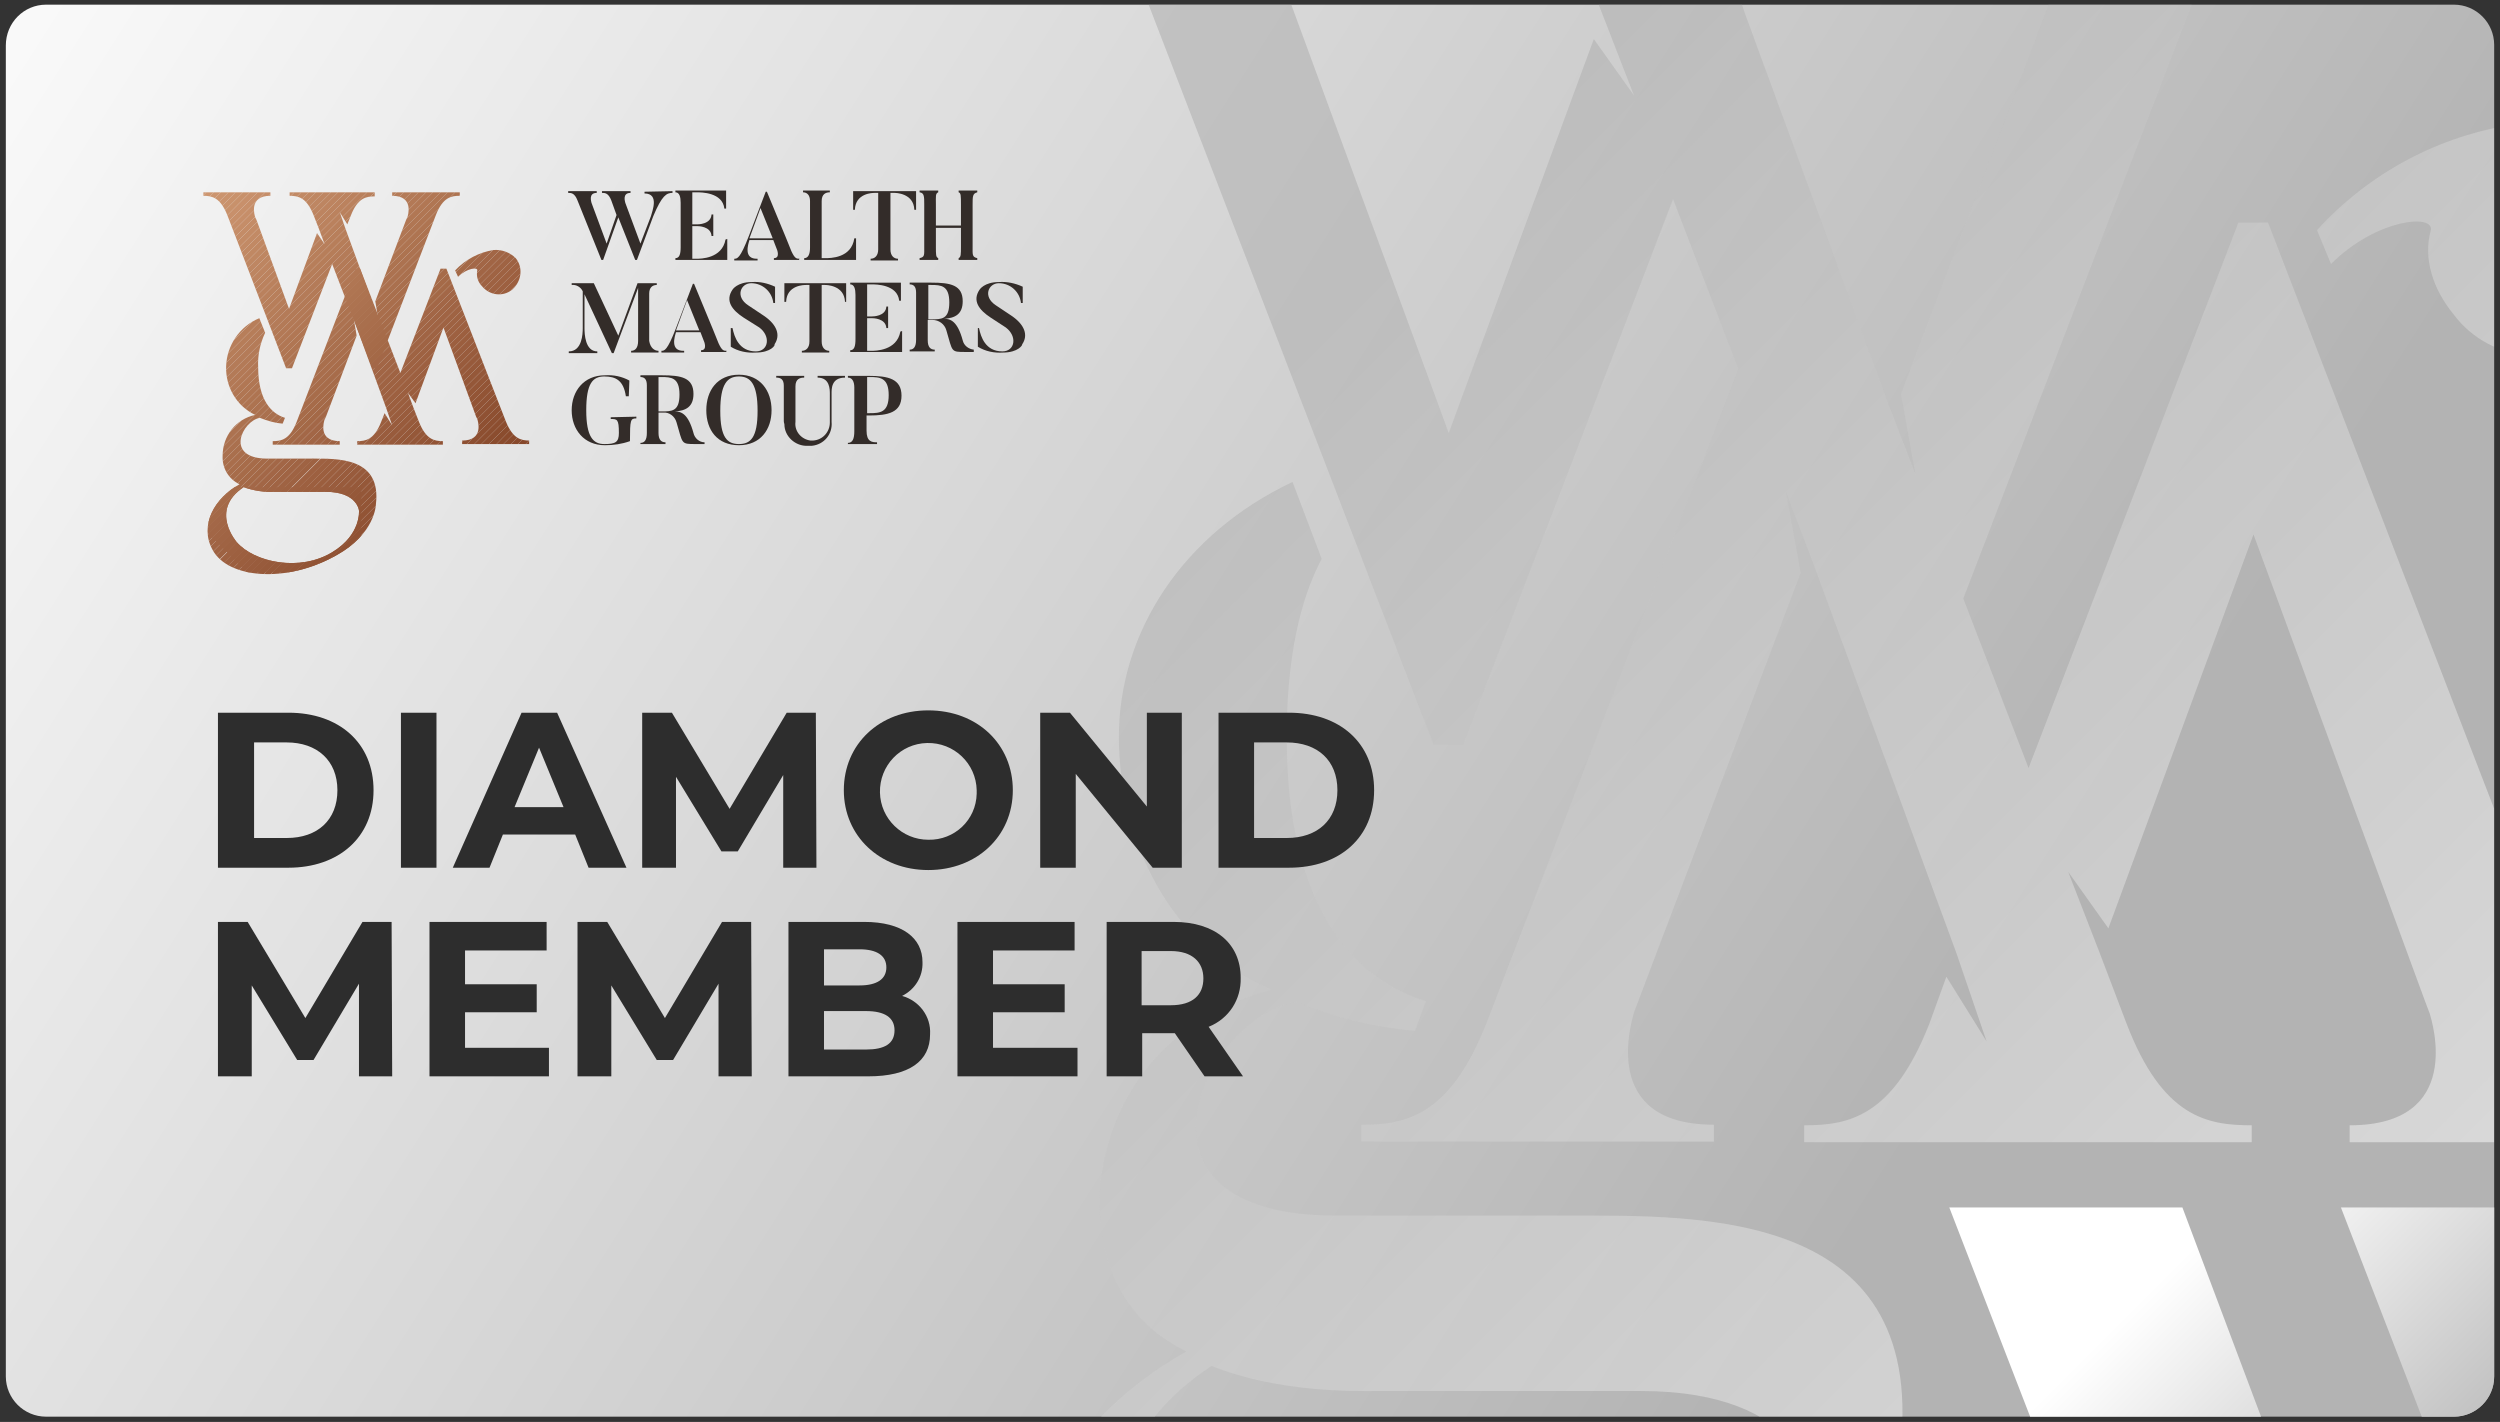<?xml version="1.0" encoding="utf-8"?>
<!-- Generator: Adobe Illustrator 24.0.1, SVG Export Plug-In . SVG Version: 6.00 Build 0)  -->
<svg version="1.1" id="Layer_1" xmlns="http://www.w3.org/2000/svg" xmlns:xlink="http://www.w3.org/1999/xlink" x="0px" y="0px"
	 viewBox="0 0 429 244" style="enable-background:new 0 0 429 244;" xml:space="preserve">
<rect x="0" y="0" width="429" height="244" fill="#333333" stroke="none"/>
<style type="text/css">
	.st0{clip-path:url(#SVGID_2_);}
	.st1{fill:url(#SVGID_3_);}
	.st2{opacity:0.63;}
	.st3{clip-path:url(#SVGID_5_);}
	.st4{fill:url(#SVGID_6_);}
	.st5{fill:url(#SVGID_7_);}
	.st6{fill:url(#SVGID_8_);}
	.st7{fill:#2D2D2D;}
	.st8{fill:url(#SVGID_9_);}
	.st9{fill:url(#SVGID_10_);}
	.st10{fill:#332C29;}
	.st11{clip-path:url(#SVGID_12_);}
	.st12{fill:#CD9670;}
	.st13{fill:#CC956F;}
	.st14{fill:#CB946E;}
	.st15{fill:#CA936D;}
	.st16{fill:#C9926C;}
	.st17{fill:#C8916B;}
	.st18{fill:#C8906B;}
	.st19{fill:#C78F6A;}
	.st20{fill:#C68E69;}
	.st21{fill:#C58D68;}
	.st22{fill:#C48C67;}
	.st23{fill:#C38B66;}
	.st24{fill:#C28A65;}
	.st25{fill:#C18964;}
	.st26{fill:#C08863;}
	.st27{fill:#BF8762;}
	.st28{fill:#BE8662;}
	.st29{fill:#BD8561;}
	.st30{fill:#BD8460;}
	.st31{fill:#BC835F;}
	.st32{fill:#BB825E;}
	.st33{fill:#BA815D;}
	.st34{fill:#B9805C;}
	.st35{fill:#B87F5B;}
	.st36{fill:#B77E5A;}
	.st37{fill:#B67D59;}
	.st38{fill:#B57C59;}
	.st39{fill:#B47B58;}
	.st40{fill:#B37A57;}
	.st41{fill:#B37956;}
	.st42{fill:#B27855;}
	.st43{fill:#B17754;}
	.st44{fill:#B07653;}
	.st45{fill:#AF7552;}
	.st46{fill:#AE7451;}
	.st47{fill:#AD7350;}
	.st48{fill:#AC7250;}
	.st49{fill:#AB714F;}
	.st50{fill:#AA704E;}
	.st51{fill:#A96F4D;}
	.st52{fill:#A96E4C;}
	.st53{fill:#A86D4B;}
	.st54{fill:#A76C4A;}
	.st55{fill:#A66B49;}
	.st56{fill:#A56A48;}
	.st57{fill:#A46947;}
	.st58{fill:#A36747;}
	.st59{fill:#A26646;}
	.st60{fill:#A16545;}
	.st61{fill:#A06444;}
	.st62{fill:#9F6343;}
	.st63{fill:#9E6242;}
	.st64{fill:#9E6141;}
	.st65{fill:#9D6040;}
	.st66{fill:#9C5F3F;}
	.st67{fill:#9B5E3E;}
	.st68{fill:#9A5D3E;}
	.st69{fill:#995C3D;}
	.st70{fill:#985B3C;}
	.st71{clip-path:url(#SVGID_14_);}
	.st72{fill:#975A3B;}
	.st73{fill:#96593A;}
	.st74{fill:#955839;}
	.st75{fill:#945738;}
	.st76{fill:#945637;}
	.st77{fill:#935536;}
	.st78{fill:#925435;}
	.st79{fill:#915335;}
	.st80{fill:#905234;}
	.st81{fill:#8F5133;}
	.st82{fill:#8E5032;}
	.st83{fill:#8D4F31;}
	.st84{fill:#8C4E30;}
	.st85{fill:#8B4D2F;}
	.st86{fill:#8A4C2E;}
	.st87{fill:#8A4B2D;}
	.st88{fill:#894A2C;}
	.st89{fill:#88492C;}
	.st90{fill:#87482B;}
	.st91{fill:#86472A;}
	.st92{clip-path:url(#SVGID_16_);}
	.st93{clip-path:url(#SVGID_18_);}
</style>
<title>wmga</title>
<g>
	<defs>
		<path id="SVGID_1_" d="M7.9,0.8h413.2c3.8,0,6.9,3.1,6.9,6.9v228.5c0,3.8-3.1,6.9-6.9,6.9H7.9c-3.8,0-6.9-3.1-6.9-6.9V7.8
			C1,3.9,4.1,0.8,7.9,0.8z"/>
	</defs>
	<clipPath id="SVGID_2_">
		<use xlink:href="#SVGID_1_"  style="overflow:visible;"/>
	</clipPath>
	<g class="st0">
		
			<linearGradient id="SVGID_3_" gradientUnits="userSpaceOnUse" x1="-18.622" y1="263.896" x2="488.048" y2="-58.464" gradientTransform="matrix(1 0 0 -1 0 246)">
			<stop  offset="0" style="stop-color:#FFFFFF"/>
			<stop  offset="0.68" style="stop-color:#B3B3B3"/>
		</linearGradient>
		<rect x="-5.5" y="-6" class="st1" width="437.2" height="271"/>
		<g class="st2">
			<g>
				<defs>
					<rect id="SVGID_4_" x="169.3" y="-6" width="262.4" height="271"/>
				</defs>
				<clipPath id="SVGID_5_">
					<use xlink:href="#SVGID_4_"  style="overflow:visible;"/>
				</clipPath>
				<g class="st3">
					
						<linearGradient id="SVGID_6_" gradientUnits="userSpaceOnUse" x1="480.12" y1="0.51" x2="154.82" y2="325.81" gradientTransform="matrix(1 0 0 -1 0 246)">
						<stop  offset="0" style="stop-color:#FFFFFF"/>
						<stop  offset="0.68" style="stop-color:#B3B3B3"/>
					</linearGradient>
					<path class="st4" d="M442.2,175.6L389.2,38.2h-5.1l-36,93.6l-11.2-29.1L380.1-9.6c6.3-16.1,13.9-17.5,21.5-17.5V-30h-60.5v2.9
						c19.7,0,14.1,17.7,13.7,19.3L354-5.7l-27.8,73.3l2.5,13.8L324,69.2L299.5,2.5l-5.2-15.2l6.9,11.1l2.9-8
						c6.3-16.1,13.9-17.5,21.5-17.5V-30h-76.8v2.9c7.6,0,15.3,1.3,21.5,17.5L275,2.5l5.4,13.9l-6.9-9.7l-24.9,67.6l-29.4-80
						l-0.8-2.1c-0.4-1.6-6.1-19.3,13.7-19.3V-30h-60.5v2.9c7.6,0,15.2,1.3,21.5,17.5l52.9,137.4h5.1l36-93.6l11.2,29.1l-43.2,112.2
						c-6.3,16.1-13.9,17.5-21.5,17.5v2.9h60.5v-2.9c-19.7,0-14.1-17.7-13.7-19.3l0.8-2.1l27.8-73.3l-2.5-13.8l4.7,12.3l24.5,66.7
						l5.2,15.2l-6.9-11.1l-2.9,8c-6.3,16.1-13.9,17.5-21.5,17.5v2.9h76.8v-2.9c-7.6,0-15.3-1.3-21.5-17.5l-4.6-12.1l-5.4-13.9
						l6.9,9.7l24.9-67.6l29.4,80l0.8,2.1c0.5,1.6,6,19.3-13.7,19.3v2.9h60.5v-2.9C456.1,193.1,448.4,191.8,442.2,175.6z"/>
					
						<linearGradient id="SVGID_7_" gradientUnits="userSpaceOnUse" x1="369.102" y1="-110.498" x2="43.812" y2="214.792" gradientTransform="matrix(1 0 0 -1 0 246)">
						<stop  offset="0" style="stop-color:#FFFFFF"/>
						<stop  offset="0.68" style="stop-color:#B3B3B3"/>
					</linearGradient>
					<path class="st5" d="M268.9,208.6h-39.6c-39,0-22.5-34-6.9-36.7c6.5,2.7,13.4,4.4,20.4,5l1.9-5.1
						c-12.1-3.7-23.9-15.7-23.9-45.3c0-13.7,2.3-23.6,6-30.6l-5-13.2c-18.8,8.9-29.8,25.7-29.8,43.8c0,17.5,8.6,35.7,26.1,43.3
						c-30.7,8.9-29.4,36.7-29.4,36.7c0,11.9,5.3,20.8,14.9,25.4c-21.8,12.2-36.4,36.7-24.1,59.1c13.5,25.1,65.4,30.1,110.7,4.6
						c34.7-19.5,35.7-45.3,35.7-45.3C331.7,207.3,291.7,208.6,268.9,208.6z M287.8,292.2c-29.4,18.2-70.7,9.6-86.2-8.9
						c0.7,0.7-25.1-28.1,6.3-48.9c11.6,4.6,24.4,4.3,28.1,4.3h45.6c28.4,0,29.7,16.9,29.7,16.9S313.5,276.4,287.8,292.2z"/>
					
						<linearGradient id="SVGID_8_" gradientUnits="userSpaceOnUse" x1="557.221" y1="77.621" x2="231.931" y2="402.911" gradientTransform="matrix(1 0 0 -1 0 246)">
						<stop  offset="0" style="stop-color:#FFFFFF"/>
						<stop  offset="0.68" style="stop-color:#B3B3B3"/>
					</linearGradient>
					<path class="st6" d="M397.6,39.5l2.4,5.8c7.8-7.8,17.9-8.7,17.1-5.7c-1.3,4.8,0.4,10,3.9,14.3c6.5,8.7,19.1,9.5,27.8,2.6
						c8.2-7,9.5-19.2,3-27.8c-4.8-5.6-13-7.8-20-7.4C418.6,23.2,406.5,29.7,397.6,39.5z"/>
				</g>
			</g>
		</g>
		<path class="st7" d="M37.4,122.3h12.1c8.7,0,14.6,5.2,14.6,13.3s-6,13.3-14.6,13.3H37.4V122.3z M49.2,143.8c5.3,0,8.7-3.1,8.7-8.2
			s-3.5-8.2-8.7-8.2h-5.6v16.4H49.2z"/>
		<path class="st7" d="M68.8,122.3h6.1v26.6h-6.1V122.3z"/>
		<path class="st7" d="M98.7,143.2H86.3l-2.3,5.7h-6.3l11.8-26.6h6.1l11.9,26.6H101L98.7,143.2z M96.7,138.5l-4.2-10.2l-4.2,10.2
			H96.7z"/>
		<path class="st7" d="M134.4,148.9v-15.9l-7.8,13.1h-2.8l-7.8-12.8v15.6h-5.8v-26.6h5.1l9.9,16.5l9.8-16.5h5l0.1,26.6H134.4z"/>
		<path class="st7" d="M144.8,135.6c0-7.9,6.1-13.7,14.5-13.7s14.5,5.8,14.5,13.7s-6.2,13.7-14.5,13.7S144.8,143.5,144.8,135.6z
			 M167.6,135.6c-0.1-4.6-3.9-8.2-8.5-8.1s-8.2,3.9-8.1,8.5c0.1,4.5,3.8,8.1,8.3,8.1c4.5,0.1,8.2-3.4,8.3-7.9
			C167.6,136,167.6,135.8,167.6,135.6z"/>
		<path class="st7" d="M202.8,122.3v26.6h-5l-13.2-16.1v16.1h-6.1v-26.6h5.1l13.2,16.1v-16.1H202.8z"/>
		<path class="st7" d="M209.1,122.3h12.1c8.7,0,14.6,5.2,14.6,13.3s-5.9,13.3-14.6,13.3h-12.1V122.3z M220.8,143.8
			c5.3,0,8.7-3.1,8.7-8.2s-3.4-8.2-8.7-8.2h-5.6v16.4H220.8z"/>
		<path class="st7" d="M61.6,184.7v-15.9l-7.8,13.1H51l-7.8-12.8v15.6h-5.8v-26.5h5.1l9.9,16.5l9.8-16.5h5l0.1,26.5H61.6z"/>
		<path class="st7" d="M94.2,179.8v4.9H73.7v-26.5h20.1v4.9H79.8v5.8h12.3v4.8H79.8v6.1L94.2,179.8z"/>
		<path class="st7" d="M123.3,184.7v-15.9l-7.8,13.1h-2.8l-7.8-12.8v15.6h-5.8v-26.5h5.1l9.9,16.5l9.8-16.5h5l0.1,26.5H123.3z"/>
		<path class="st7" d="M159.6,177.5c0,4.6-3.6,7.2-10.6,7.2h-13.7v-26.5h13c6.6,0,10,2.8,10,6.9c0.1,2.5-1.3,4.7-3.5,5.8
			C157.7,171.7,159.8,174.4,159.6,177.5z M141.4,162.8v6.3h6.1c3,0,4.6-1.1,4.6-3.1s-1.6-3.1-4.6-3.1H141.4z M153.5,176.8
			c0-2.2-1.7-3.3-4.9-3.3h-7.2v6.6h7.2C151.8,180.1,153.5,179.1,153.5,176.8L153.5,176.8z"/>
		<path class="st7" d="M184.9,179.8v4.9h-20.6v-26.5h20.1v4.9h-14v5.8h12.3v4.8h-12.3v6.1L184.9,179.8z"/>
		<path class="st7" d="M206.7,184.7l-5.1-7.4h-5.6v7.4h-6.1v-26.5h11.5c7.1,0,11.5,3.7,11.5,9.6c0.1,3.7-2,7-5.5,8.4l5.9,8.5H206.7z
			 M200.9,163.2h-5v9.3h5c3.8,0,5.6-1.8,5.6-4.6S204.6,163.2,200.9,163.2L200.9,163.2z"/>
		
			<linearGradient id="SVGID_9_" gradientUnits="userSpaceOnUse" x1="391.113" y1="46.883" x2="462.553" y2="-24.558" gradientTransform="matrix(1 0 0 -1 0 246)">
			<stop  offset="0" style="stop-color:#FFFFFF"/>
			<stop  offset="0.68" style="stop-color:#B3B3B3"/>
		</linearGradient>
		<polygon class="st8" points="431.8,207.2 401.7,207.2 423.8,264.4 431.8,264.4 		"/>
		
			<linearGradient id="SVGID_10_" gradientUnits="userSpaceOnUse" x1="359.985" y1="15.755" x2="431.425" y2="-55.675" gradientTransform="matrix(1 0 0 -1 0 246)">
			<stop  offset="0" style="stop-color:#FFFFFF"/>
			<stop  offset="0.68" style="stop-color:#B3B3B3"/>
		</linearGradient>
		<polygon class="st9" points="396,264.4 374.5,207.2 334.5,207.2 356.6,264.4 		"/>
		<path class="st10" d="M115.4,32.8v0.3c-1,0-1.8,0.4-3.3,4l-2.8,7.5h-0.3l-2.9-7.3l-2.6,7.3h-0.3l-4.1-10.2
			c-0.5-1.3-1.1-1.3-1.6-1.3v-0.3h4.9v0.3c-1.5,0-0.9,1.6-0.9,1.7l2.6,7l1.7-4.9l-0.9-2.5c-0.5-1.3-1.1-1.3-1.6-1.3v-0.3h4.9v0.3
			c-1.5,0-0.9,1.6-0.9,1.7l2.6,7l1.8-4.7c0.2-0.8,1.5-3.9-1.1-3.9v-0.3L115.4,32.8z"/>
		<path class="st10" d="M124.8,41v3.6h-8.9v-0.3c0.7,0,0.9-0.7,0.9-1.9v-7.6c0-1-0.2-1.8-0.9-1.8v-0.3h8.7v3.1h-0.3
			c-0.3-2.8-4-2.8-4.7-2.8h-0.8v5.5h0.8c0.2,0,2.4,0,2.5-1.7h0.3v3.7h-0.3c-0.1-1.7-2.3-1.7-2.5-1.7h-0.8v5.6h0.7c0.7,0,4.4,0,5-3.3
			L124.8,41z"/>
		<path class="st10" d="M137.1,44.6h-4.3v-0.3c1.1,0,0.6-1.4,0.4-1.8l-0.5-1.3h-4.1c-0.2,0.7-1.1,3.3,1.4,3.2v0.3H126v-0.3
			c0.5,0,1,0,2.5-3.9l2.9-7.6h0.2c3.1,7.4,4.2,10.2,4.2,10.2c0.6,1.3,0.9,1.3,1.4,1.3L137.1,44.6z M132.6,40.9l-2.1-5.2l-1.9,5.2
			H132.6z"/>
		<path class="st10" d="M146.9,41v3.6H138v-0.3c0.7,0,1-0.7,1-1.8v-8c0-1-0.5-1.5-1.2-1.5v-0.3h4.6v0.3c-0.7,0-1.4,0.3-1.4,1.5v9.8
			h0.6c0.9,0,4.5,0,5-3.4H146.9z"/>
		<path class="st10" d="M157.2,32.8V36h-0.3c-0.1-2.9-3.3-2.9-3.4-2.9h-0.7v9.7c0,1.1,0.6,1.6,1.3,1.6v0.3h-4.7v-0.3
			c0.7,0,1.3-0.5,1.3-1.6v-9.7h-0.6c-0.3,0-3.3,0-3.4,2.9h-0.3v-3.2H157.2z"/>
		<path class="st10" d="M166.9,42.3c0,1.4-0.1,1.8,0.8,2v0.3h-3.2v-0.3c0.4-0.2,0.4-0.6,0.4-2v-3.2h-4.3v3.2c0,1.5,0,1.8,0.4,2v0.3
			h-3.2v-0.3c0.9-0.2,0.8-0.5,0.8-2v-7.2c0-1.4,0-2-0.8-2.1v-0.3h3.2v0.3c-0.5,0.2-0.4,0.7-0.4,2.1v3.6h4.3v-3.6c0-1.5,0-2-0.4-2.1
			v-0.3h3.2v0.3c-0.8,0.2-0.8,0.7-0.8,2.1L166.9,42.3z"/>
		<path class="st10" d="M113,60.2v0.3h-4.7v-0.3c0.7,0,1.2-0.5,1.2-1.7v-9.1l-4.2,11.2H105l-4.7-10.1v5.8c0,1,0.1,4,2.2,4v0.3h-4.9
			v-0.3c2.3,0,2.4-3,2.4-4V50c-0.3-0.7-1.1-1.2-1.9-1.1v-0.3h3.8l4.2,9l3.3-9h3.3v0.3c-0.7,0-1.3,0.4-1.3,1.5v8.1
			C111.6,59.7,112.3,60.2,113,60.2z"/>
		<path class="st10" d="M124.6,60.4h-4.3v-0.3c1.1,0,0.6-1.4,0.4-1.8l-0.5-1.3H116c-0.2,0.7-1.1,3.3,1.4,3.2v0.3h-3.9v-0.3
			c0.5,0,1,0,2.5-3.9l2.9-7.6h0.2c3.1,7.4,4.2,10.2,4.2,10.2c0.6,1.3,0.9,1.3,1.4,1.3L124.6,60.4z M120,56.7l-2.1-5.2l-1.9,5.2H120z
			"/>
		<path class="st10" d="M129.7,60.5c-1.5,0.1-3-0.2-4.3-1v-3.2h0.3c0.3,1.5,1.1,4,4,4c2.2,0,2.6-2.6,0.6-4.1l-2.7-1.7
			c-2-1.3-3.2-2.9-1.9-4.8c0,0,0.8-1.3,3.3-1.3c1.4-0.1,2.7,0.2,4,0.8v2.8h-0.3c-0.2-1.9-1.8-3.4-3.8-3.4c-1.8,0-2.8,2.3-0.5,3.8
			l2.7,1.8c2.2,1.5,2.9,3.3,1.8,4.9C133.1,59.2,132.3,60.5,129.7,60.5z"/>
		<path class="st10" d="M145.2,48.6v3.2H145c-0.1-2.9-3.3-2.9-3.4-2.9H141v9.7c0,1.1,0.6,1.6,1.3,1.6v0.3h-4.7v-0.3
			c0.7,0,1.3-0.5,1.3-1.6v-9.7h-0.6c-0.3,0-3.3,0-3.4,2.9h-0.3v-3.2H145.2z"/>
		<path class="st10" d="M154.8,56.8v3.6h-8.9v-0.3c0.7,0,0.9-0.7,0.9-1.9v-7.6c0-1-0.2-1.8-0.9-1.8v-0.3h8.7v3.1h-0.3
			c-0.3-2.8-4-2.8-4.7-2.8h-0.8v5.5h0.8c0.2,0,2.4,0,2.5-1.7h0.3v3.7h-0.3c-0.1-1.7-2.3-1.7-2.5-1.7h-0.8v5.6h0.7c0.7,0,4.4,0,5-3.3
			L154.8,56.8z"/>
		<path class="st10" d="M167.1,60.4h-1.4c-2.6,0-2.2,0-3.3-3.7c-0.3-1.1-1.3-1.8-2.4-1.8h-0.8v3.5c0,1.2,0.5,1.6,1.2,1.6v0.3h-4.3
			v-0.3c0.7,0,1.1-0.5,1.1-1.7v-8.1c0-1-0.4-1.4-1.1-1.4v-0.3h3.7c3.3,0,5.4,0.4,5.4,3.2c0,2.2-1.3,2.9-3.2,3c1.1,0,2.3,0.4,3.2,3.7
			c0.2,0.9,1,1.5,1.9,1.6V60.4z M159.8,48.9h-0.5v5.9h0.5c1.8,0,3.1,0,3.1-2.9S161.5,48.9,159.8,48.9L159.8,48.9z"/>
		<path class="st10" d="M172.1,60.5c-1.5,0.1-3-0.2-4.3-1v-3.2h0.2c0.3,1.5,1.1,4,4,4c2.2,0,2.6-2.6,0.6-4.1l-2.6-1.7
			c-2-1.3-3.2-2.9-1.9-4.8c0,0,0.8-1.3,3.3-1.3c1.4-0.1,2.8,0.2,4.1,0.8v2.8h-0.3c-0.2-1.9-1.8-3.4-3.8-3.4c-1.8,0-2.8,2.3-0.5,3.8
			l2.7,1.8c2.2,1.5,2.9,3.3,1.8,4.9C175.5,59.2,174.7,60.5,172.1,60.5z"/>
		<path class="st10" d="M109.2,71.5v0.3c-1,0-1.1,0.2-1.1,3.9c-1.4,0.5-2.8,0.7-4.3,0.7c-3.6,0-5.7-2.7-5.7-6s2.1-6,5.7-6
			c1.5-0.1,2.9,0.2,4.2,0.9l-0.1,2.7h-0.5c-0.4-2.7-1.7-3.4-3.7-3.4s-3.1,1.2-3.1,5.8s1.2,5.8,3.1,5.8s2.5-0.3,2.5-1.9
			c0-2.4-0.3-2.4-1.4-2.4v-0.3L109.2,71.5z"/>
		<path class="st10" d="M120.8,76.2h-1.4c-2.6,0-2.2,0-3.3-3.7c-0.3-1.1-1.3-1.8-2.3-1.7H113v3.5c0,1.2,0.5,1.6,1.2,1.6v0.3h-4.3V76
			c0.7,0,1.1-0.5,1.1-1.7v-8.2c0-1-0.4-1.4-1.1-1.4v-0.3h3.7c3.3,0,5.4,0.4,5.4,3.2c0,2.2-1.3,2.9-3.2,3c1.1,0,2.3,0.4,3.2,3.7
			c0.2,0.9,1,1.6,1.9,1.6V76.2z M113.5,64.7H113v5.9h0.5c1.8,0,3.1,0,3.1-2.9S115.2,64.7,113.5,64.7z"/>
		<path class="st10" d="M126.8,76.4c-3.7,0-5.6-2.6-5.6-6s1.9-6.1,5.6-6.1s5.6,2.8,5.6,6.1S130.5,76.4,126.8,76.4z M126.8,64.6
			c-2,0-3.2,1.3-3.2,5.9s1.2,5.7,3.2,5.7c2,0,3.2-1.1,3.2-5.7S128.8,64.6,126.8,64.6z"/>
		<path class="st10" d="M134.5,72.2v-6c0-1.1-0.5-1.4-1.3-1.4v-0.3h4.8v0.3c-0.7,0-1.5,0.2-1.5,1.5v6.1c-0.2,1.6,1,3,2.6,3.2
			c0.1,0,0.3,0,0.4,0c1.7-0.1,2.9-1.5,2.9-3.1c0,0,0-0.1,0-0.1v-4.8c0-0.8,0-2.8-2.1-2.8v-0.3h4.7v0.3c-2.4,0-2.3,2-2.3,2.8v4.8
			c0.2,2.1-1.3,3.9-3.4,4.1c-0.2,0-0.5,0-0.7,0c-2.1,0.1-4-1.6-4-3.7C134.5,72.5,134.5,72.3,134.5,72.2z"/>
		<path class="st10" d="M148.7,73.9c0,1.9,0.9,2,1.8,2v0.3h-5V76c0.8,0,1.1-0.7,1.1-2v-7.5c0-1.1-0.4-1.7-1.1-1.7v-0.3h3.6
			c3.3,0,5.6,0.5,5.6,3.4s-2.3,3.4-5.6,3.4h-0.4L148.7,73.9z M149.2,70.9c1.8,0,3.3-0.1,3.3-3.1s-1.5-3.1-3.3-3.1h-0.4v6.2H149.2z"
			/>
		<g>
			<defs>
				<path id="SVGID_11_" d="M67.3,33v0.6c3.8,0,2.7,3.4,2.6,3.7l-0.2,0.4l-5.3,14l0.5,3l-0.7-2l-4.9-13.4l-1-2.9l1.3,2.1l0.6-1.5
					c1.2-3.1,2.7-3.3,4.1-3.3V33H49.7v0.6c1.5,0,2.9,0.3,4.1,3.3l0.9,2.3l1,2.7L54.4,40l-4.8,13L44,37.7l-0.2-0.4
					c-0.1-0.3-1.2-3.7,2.6-3.7V33H34.9v0.6c1.5,0,2.9,0.3,4.1,3.3l10.1,26.3h1L57,45.3l6.9,17.9h0.8l10.1-26.3
					c1.2-3.1,2.7-3.3,4.1-3.3V33H67.3z"/>
			</defs>
			<clipPath id="SVGID_12_">
				<use xlink:href="#SVGID_11_"  style="overflow:visible;"/>
			</clipPath>
			<g class="st11">
				<polygon class="st12" points="35.4,33 34.9,33.5 34.9,33 				"/>
				<polygon class="st12" points="36.7,33 34.9,34.8 34.9,33.5 35.4,33 				"/>
				<polygon class="st13" points="37.9,33 34.9,36 34.9,34.8 36.7,33 				"/>
				<polygon class="st14" points="39.2,33 34.9,37.3 34.9,36 37.9,33 				"/>
				<polygon class="st15" points="40.4,33 34.9,38.6 34.9,37.3 39.2,33 				"/>
				<polygon class="st16" points="41.7,33 34.9,39.8 34.9,38.6 40.4,33 				"/>
				<polygon class="st17" points="42.9,33 34.9,41.1 34.9,39.8 41.7,33 				"/>
				<polygon class="st18" points="44.2,33 34.9,42.3 34.9,41.1 42.9,33 				"/>
				<polygon class="st19" points="45.5,33 34.9,43.6 34.9,42.3 44.2,33 				"/>
				<polygon class="st20" points="46.7,33 34.9,44.8 34.9,43.6 45.5,33 				"/>
				<polygon class="st21" points="48,33 34.9,46.1 34.9,44.8 46.7,33 				"/>
				<polygon class="st22" points="49.2,33 34.9,47.3 34.9,46.1 48,33 				"/>
				<polygon class="st23" points="50.5,33 34.9,48.6 34.9,47.3 49.2,33 				"/>
				<polygon class="st24" points="51.7,33 34.9,49.9 34.9,48.6 50.5,33 				"/>
				<polygon class="st25" points="53,33 34.9,51.1 34.9,49.9 51.7,33 				"/>
				<polygon class="st26" points="54.2,33 35.2,52.1 34.9,51.8 34.9,51.1 53,33 				"/>
				<polygon class="st27" points="55.5,33 35.8,52.7 35.2,52.1 54.2,33 				"/>
				<polygon class="st28" points="56.8,33 36.4,53.3 35.8,52.7 55.5,33 				"/>
				<polygon class="st29" points="58,33 37,54 36.4,53.3 56.8,33 				"/>
				<polygon class="st30" points="59.3,33 37.7,54.6 37,54 58,33 				"/>
				<polygon class="st31" points="60.5,33 38.3,55.2 37.7,54.6 59.3,33 				"/>
				<polygon class="st32" points="61.8,33 38.9,55.9 38.3,55.2 60.5,33 				"/>
				<polygon class="st33" points="63,33 39.5,56.5 38.9,55.9 61.8,33 				"/>
				<polygon class="st34" points="64.3,33 40.2,57.1 39.5,56.5 63,33 				"/>
				<polygon class="st35" points="65.6,33 40.8,57.7 40.2,57.1 64.3,33 				"/>
				<polygon class="st36" points="66.8,33 41.4,58.4 40.8,57.7 65.6,33 				"/>
				<polygon class="st37" points="68.1,33 42.1,59 41.4,58.4 66.8,33 				"/>
				<polygon class="st38" points="69.3,33 42.7,59.6 42.1,59 68.1,33 				"/>
				<polygon class="st39" points="70.6,33 43.3,60.3 42.7,59.6 69.3,33 				"/>
				<polygon class="st40" points="71.8,33 44,60.9 43.3,60.3 70.6,33 				"/>
				<polygon class="st41" points="73.1,33 44.6,61.5 44,60.9 71.8,33 				"/>
				<polygon class="st42" points="74.3,33 45.2,62.1 44.6,61.5 73.1,33 				"/>
				<polygon class="st43" points="75.6,33 45.8,62.8 45.2,62.1 74.3,33 				"/>
				<polygon class="st44" points="76.8,33 46.6,63.2 46.3,63.2 45.8,62.8 75.6,33 				"/>
				<polygon class="st45" points="78.1,33 47.9,63.2 46.6,63.2 76.8,33 				"/>
				<polygon class="st46" points="78.9,33.5 49.1,63.2 47.9,63.2 78.1,33 78.9,33 				"/>
				<polygon class="st47" points="78.9,34.7 50.4,63.2 49.1,63.2 78.9,33.5 				"/>
				<polygon class="st48" points="78.9,36 51.6,63.2 50.4,63.2 78.9,34.7 				"/>
				<polygon class="st49" points="78.9,37.2 52.9,63.2 51.6,63.2 78.9,36 				"/>
				<polygon class="st50" points="78.9,38.5 54.2,63.2 52.9,63.2 78.9,37.2 				"/>
				<polygon class="st51" points="78.9,39.7 55.4,63.2 54.2,63.2 78.9,38.5 				"/>
				<polygon class="st52" points="78.9,41 56.7,63.2 55.4,63.2 78.9,39.7 				"/>
				<polygon class="st53" points="78.9,42.2 57.9,63.2 56.7,63.2 78.9,41 				"/>
				<polygon class="st54" points="78.9,43.5 59.2,63.2 57.9,63.2 78.9,42.2 				"/>
				<polygon class="st55" points="78.9,44.8 60.4,63.2 59.2,63.2 78.9,43.5 				"/>
				<polygon class="st56" points="78.9,46 61.7,63.2 60.4,63.2 78.9,44.8 				"/>
				<polygon class="st57" points="78.9,47.3 63,63.2 61.7,63.2 78.9,46 				"/>
				<polygon class="st58" points="78.9,48.5 64.2,63.2 63,63.2 78.9,47.3 				"/>
				<polygon class="st59" points="78.9,49.8 65.5,63.2 64.2,63.2 78.9,48.5 				"/>
				<polygon class="st60" points="78.9,51 66.7,63.2 65.5,63.2 78.9,49.8 				"/>
				<polygon class="st61" points="78.9,52.3 68,63.2 66.7,63.2 78.9,51 				"/>
				<polygon class="st62" points="78.9,53.5 69.2,63.2 68,63.2 78.9,52.3 				"/>
				<polygon class="st63" points="78.9,54.8 70.5,63.2 69.2,63.2 78.9,53.5 				"/>
				<polygon class="st64" points="78.9,56 71.7,63.2 70.5,63.2 78.9,54.8 				"/>
				<polygon class="st65" points="78.9,57.3 73,63.2 71.7,63.2 78.9,56 				"/>
				<polygon class="st66" points="78.9,58.6 74.3,63.2 73,63.2 78.9,57.3 				"/>
				<polygon class="st67" points="78.9,59.8 75.5,63.2 74.3,63.2 78.9,58.6 				"/>
				<polygon class="st68" points="78.9,61.1 76.8,63.2 75.5,63.2 78.9,59.8 				"/>
				<polygon class="st69" points="78.9,62.3 78,63.2 76.8,63.2 78.9,61.1 				"/>
				<polygon class="st70" points="78,63.2 78.9,62.3 78.9,63.2 				"/>
			</g>
		</g>
		<g>
			<defs>
				<path id="SVGID_13_" d="M58.3,76.3v-0.6c-3.8,0-2.7-3.4-2.6-3.7l0.2-0.4l5.3-14l-0.5-2.9l0.7,2l4.9,13.4l1,2.9L66,70.9l-0.6,1.5
					c-1.2,3.1-2.7,3.3-4.1,3.3v0.6H76v-0.6c-1.5,0-2.9-0.3-4.1-3.3L71,70.1l-1-2.7l1.3,1.8l4.8-13l5.6,15.3l0.2,0.4
					c0.1,0.3,1.2,3.7-2.6,3.7v0.6h11.6v-0.6c-1.5,0-2.9-0.3-4.1-3.3L76.6,46.1h-1L68.7,64l-6.9-17.9H61L50.9,72.4
					c-1.2,3.1-2.7,3.3-4.1,3.3v0.6L58.3,76.3z"/>
			</defs>
			<clipPath id="SVGID_14_">
				<use xlink:href="#SVGID_13_"  style="overflow:visible;"/>
			</clipPath>
			<g class="st71">
				<polygon class="st31" points="47.5,46.1 46.8,46.8 46.8,46.1 				"/>
				<polygon class="st32" points="48.7,46.1 46.8,48 46.8,46.8 47.5,46.1 				"/>
				<polygon class="st33" points="50,46.1 46.8,49.3 46.8,48 48.7,46.1 				"/>
				<polygon class="st34" points="51.2,46.1 46.8,50.5 46.8,49.3 50,46.1 				"/>
				<polygon class="st35" points="52.5,46.1 46.8,51.8 46.8,50.5 51.2,46.1 				"/>
				<polygon class="st36" points="53.7,46.1 46.8,53 46.8,51.8 52.5,46.1 				"/>
				<polygon class="st37" points="55,46.1 46.8,54.3 46.8,53 53.7,46.1 				"/>
				<polygon class="st38" points="56.3,46.1 46.8,55.6 46.8,54.3 55,46.1 				"/>
				<polygon class="st39" points="57.5,46.1 46.8,56.8 46.8,55.6 56.3,46.1 				"/>
				<polygon class="st40" points="58.8,46.1 46.8,58.1 46.8,56.8 57.5,46.1 				"/>
				<polygon class="st41" points="60,46.1 46.8,59.3 46.8,58.1 58.8,46.1 				"/>
				<polygon class="st42" points="61.3,46.1 46.8,60.6 46.8,59.3 60,46.1 				"/>
				<polygon class="st43" points="62.5,46.1 46.8,61.8 46.8,60.6 61.3,46.1 				"/>
				<polygon class="st44" points="63.8,46.1 46.8,63.1 46.8,61.8 62.5,46.1 				"/>
				<polygon class="st45" points="65,46.1 46.8,64.3 46.8,63.1 63.8,46.1 				"/>
				<polygon class="st46" points="66.3,46.1 46.8,65.6 46.8,64.3 65,46.1 				"/>
				<polygon class="st47" points="67.6,46.1 46.8,66.9 46.8,65.6 66.3,46.1 				"/>
				<polygon class="st48" points="68.8,46.1 46.8,68.1 46.8,66.9 67.6,46.1 				"/>
				<polygon class="st49" points="70.1,46.1 46.8,69.4 46.8,68.1 68.8,46.1 				"/>
				<polygon class="st50" points="71.3,46.1 46.8,70.6 46.8,69.4 70.1,46.1 				"/>
				<polygon class="st51" points="72.6,46.1 46.8,71.9 46.8,70.6 71.3,46.1 				"/>
				<polygon class="st52" points="73.8,46.1 46.8,73.1 46.8,71.9 72.6,46.1 				"/>
				<polygon class="st53" points="75.1,46.1 46.8,74.4 46.8,73.1 73.8,46.1 				"/>
				<polygon class="st54" points="76.3,46.1 46.8,75.7 46.8,74.4 75.1,46.1 				"/>
				<polygon class="st55" points="77.6,46.1 47.4,76.3 46.8,76.3 46.8,75.7 76.3,46.1 				"/>
				<polygon class="st56" points="78.9,46.1 48.6,76.3 47.4,76.3 77.6,46.1 				"/>
				<polygon class="st57" points="79.4,46.1 79.8,46.4 49.9,76.3 48.6,76.3 78.9,46.1 				"/>
				<polygon class="st58" points="79.8,46.4 80.4,47.1 51.1,76.3 49.9,76.3 				"/>
				<polygon class="st59" points="80.4,47.1 81,47.7 52.4,76.3 51.1,76.3 				"/>
				<polygon class="st60" points="81,47.7 81.6,48.3 53.7,76.3 52.4,76.3 				"/>
				<polygon class="st61" points="81.6,48.3 82.3,48.9 54.9,76.3 53.7,76.3 				"/>
				<polygon class="st62" points="82.3,48.9 82.9,49.6 56.2,76.3 54.9,76.3 				"/>
				<polygon class="st63" points="82.9,49.6 83.5,50.2 57.4,76.3 56.2,76.3 				"/>
				<polygon class="st64" points="83.5,50.2 84.1,50.8 58.7,76.3 57.4,76.3 				"/>
				<polygon class="st65" points="84.1,50.8 84.8,51.5 59.9,76.3 58.7,76.3 				"/>
				<polygon class="st66" points="84.8,51.5 85.4,52.1 61.2,76.3 59.9,76.3 				"/>
				<polygon class="st67" points="85.4,52.1 86,52.7 62.4,76.3 61.2,76.3 				"/>
				<polygon class="st68" points="86,52.7 86.7,53.3 63.7,76.3 62.4,76.3 				"/>
				<polygon class="st69" points="86.7,53.3 87.3,54 64.9,76.3 63.7,76.3 				"/>
				<polygon class="st70" points="87.3,54 87.9,54.6 66.2,76.3 64.9,76.3 				"/>
				<polygon class="st72" points="87.9,54.6 88.5,55.2 67.5,76.3 66.2,76.3 				"/>
				<polygon class="st73" points="88.5,55.2 89.2,55.8 68.7,76.3 67.5,76.3 				"/>
				<polygon class="st74" points="89.2,55.8 89.8,56.5 70,76.3 68.7,76.3 				"/>
				<polygon class="st75" points="89.8,56.5 90.4,57.1 71.2,76.3 70,76.3 				"/>
				<polygon class="st76" points="90.4,57.1 90.8,57.5 90.8,58 72.5,76.3 71.2,76.3 				"/>
				<polygon class="st77" points="90.8,59.2 73.7,76.3 72.5,76.3 90.8,58 				"/>
				<polygon class="st78" points="90.8,60.5 75,76.3 73.7,76.3 90.8,59.2 				"/>
				<polygon class="st79" points="90.8,61.7 76.3,76.3 75,76.3 90.8,60.5 				"/>
				<polygon class="st80" points="90.8,63 77.5,76.3 76.3,76.3 90.8,61.7 				"/>
				<polygon class="st81" points="90.8,64.3 78.8,76.3 77.5,76.3 90.8,63 				"/>
				<polygon class="st82" points="90.8,65.5 80,76.3 78.8,76.3 90.8,64.3 				"/>
				<polygon class="st83" points="90.8,66.8 81.3,76.3 80,76.3 90.8,65.5 				"/>
				<polygon class="st84" points="90.8,68 82.5,76.3 81.3,76.3 90.8,66.8 				"/>
				<polygon class="st85" points="90.8,69.3 83.8,76.3 82.5,76.3 90.8,68 				"/>
				<polygon class="st86" points="90.8,70.5 85.1,76.3 83.8,76.3 90.8,69.3 				"/>
				<polygon class="st87" points="90.8,71.8 86.3,76.3 85.1,76.3 90.8,70.5 				"/>
				<polygon class="st88" points="90.8,73.1 87.6,76.3 86.3,76.3 90.8,71.8 				"/>
				<polygon class="st89" points="90.8,74.3 88.8,76.3 87.6,76.3 90.8,73.1 				"/>
				<polygon class="st90" points="90.8,75.6 90.1,76.3 88.8,76.3 90.8,74.3 				"/>
				<polygon class="st91" points="90.1,76.3 90.8,75.6 90.8,76.3 				"/>
			</g>
		</g>
		<g>
			<defs>
				<path id="SVGID_15_" d="M53.5,78.7h-7.6c-7.5,0-4.3-6.5-1.3-7c1.2,0.5,2.6,0.9,3.9,1l0.4-1c-2.3-0.7-4.6-3-4.6-8.7
					c-0.1-2,0.3-4,1.2-5.9l-1-2.5c-3.4,1.4-5.6,4.7-5.7,8.3c-0.1,3.5,1.8,6.8,5,8.3c-3.3,0.7-5.6,3.6-5.6,7c-0.1,2.1,1,4,2.9,4.9
					c-4.2,2.3-7,7-4.6,11.3c2.6,4.8,12.5,5.8,21.2,0.9c6.7-3.7,6.8-8.7,6.8-8.7C65.5,78.4,57.9,78.7,53.5,78.7z M57.1,94.7
					c-5.6,3.5-13.5,1.8-16.5-1.7c0.1,0.1-4.8-5.4,1.2-9.4c1.7,0.6,3.6,0.9,5.4,0.8h8.7c5.4,0,5.7,3.2,5.7,3.2S62,91.7,57.1,94.7
					L57.1,94.7z"/>
			</defs>
			<clipPath id="SVGID_16_">
				<use xlink:href="#SVGID_15_"  style="overflow:visible;"/>
			</clipPath>
			<g class="st92">
				<polygon class="st52" points="36.3,83.6 35.8,84.1 35.8,83.6 				"/>
				<polygon class="st53" points="37.5,83.6 35.8,85.4 35.8,84.1 36.3,83.6 				"/>
				<polygon class="st54" points="38.8,83.6 35.8,86.6 35.8,85.4 37.5,83.6 				"/>
				<polygon class="st55" points="40,83.6 35.8,87.9 35.8,86.6 38.8,83.6 				"/>
				<polygon class="st56" points="41.3,83.6 35.8,89.1 35.8,87.9 40,83.6 				"/>
				<polygon class="st57" points="42.5,83.6 35.8,90.4 35.8,89.1 41.3,83.6 				"/>
				<polygon class="st58" points="43.8,83.6 35.8,91.6 35.8,91.6 35.8,90.4 42.5,83.6 				"/>
				<polygon class="st59" points="45,83.6 36.4,92.3 35.8,91.6 43.8,83.6 				"/>
				<polygon class="st60" points="46.3,83.6 37.1,92.9 36.4,92.3 45,83.6 				"/>
				<polygon class="st61" points="47.6,83.6 37.7,93.5 37.1,92.9 46.3,83.6 				"/>
				<polygon class="st62" points="48.8,83.6 38.3,94.1 37.7,93.5 47.6,83.6 				"/>
				<polygon class="st63" points="50.1,83.6 39,94.8 38.3,94.1 48.8,83.6 				"/>
				<polygon class="st64" points="51.3,83.6 39.6,95.4 39,94.8 50.1,83.6 				"/>
				<polygon class="st65" points="52.6,83.6 40.2,96 39.6,95.4 51.3,83.6 				"/>
				<polygon class="st66" points="53.8,83.6 40.8,96.7 40.2,96 52.6,83.6 				"/>
				<polygon class="st67" points="55.1,83.6 41.5,97.3 40.8,96.7 53.8,83.6 				"/>
				<polygon class="st68" points="56.3,83.6 42.1,97.9 41.5,97.3 55.1,83.6 				"/>
				<polygon class="st69" points="57.6,83.6 43,98.2 42.4,98.2 42.1,97.9 56.3,83.6 				"/>
				<polygon class="st70" points="58.9,83.6 44.3,98.2 43,98.2 57.6,83.6 				"/>
				<polygon class="st72" points="60.1,83.6 45.6,98.2 44.3,98.2 58.9,83.6 				"/>
				<polygon class="st73" points="61.4,83.6 46.8,98.2 45.6,98.2 60.1,83.6 				"/>
				<polygon class="st74" points="62,84.2 48.1,98.2 46.8,98.2 61.4,83.6 62,83.6 				"/>
				<polygon class="st75" points="62,85.5 49.3,98.2 48.1,98.2 62,84.2 				"/>
				<polygon class="st76" points="62,86.7 50.6,98.2 49.3,98.2 62,85.5 				"/>
				<polygon class="st77" points="62,88 51.8,98.2 50.6,98.2 62,86.7 				"/>
				<polygon class="st78" points="62,89.3 53.1,98.2 51.8,98.2 62,88 				"/>
				<polygon class="st79" points="62,90.5 54.3,98.2 53.1,98.2 62,89.3 				"/>
				<polygon class="st80" points="62,91.8 55.6,98.2 54.3,98.2 62,90.5 				"/>
				<polygon class="st81" points="62,93 56.9,98.2 55.6,98.2 62,91.8 				"/>
				<polygon class="st82" points="62,94.3 58.1,98.2 56.9,98.2 62,93 				"/>
				<polygon class="st83" points="62,95.5 59.4,98.2 58.1,98.2 62,94.3 				"/>
				<polygon class="st84" points="62,96.8 60.6,98.2 59.4,98.2 62,95.5 				"/>
				<polygon class="st85" points="62,98 61.9,98.2 60.6,98.2 62,96.8 				"/>
				<polygon class="st86" points="61.9,98.2 62,98 62,98.2 				"/>
				<polygon class="st28" points="35.1,54.6 34,55.7 34,54.6 				"/>
				<polygon class="st29" points="36.4,54.6 34,57 34,55.7 35.1,54.6 				"/>
				<polygon class="st30" points="37.6,54.6 34,58.3 34,57 36.4,54.6 				"/>
				<polygon class="st31" points="38.9,54.6 34,59.5 34,58.3 37.6,54.6 				"/>
				<polygon class="st32" points="40.2,54.6 34,60.8 34,59.5 38.9,54.6 				"/>
				<polygon class="st33" points="41.4,54.6 34,62 34,60.8 40.2,54.6 				"/>
				<polygon class="st34" points="42.7,54.6 34,63.3 34,62 41.4,54.6 				"/>
				<polygon class="st35" points="43.9,54.6 34,64.5 34,63.3 42.7,54.6 				"/>
				<polygon class="st36" points="45.2,54.6 34,65.8 34,64.5 43.9,54.6 				"/>
				<polygon class="st37" points="46.4,54.6 34,67.1 34,65.8 45.2,54.6 				"/>
				<polygon class="st38" points="47.3,54.6 47.5,54.8 34,68.3 34,67.1 46.4,54.6 				"/>
				<polygon class="st39" points="47.5,54.8 48.1,55.5 34,69.6 34,68.3 				"/>
				<polygon class="st40" points="48.1,55.5 48.7,56.1 34,70.8 34,69.6 				"/>
				<polygon class="st41" points="48.7,56.1 49.4,56.7 34,72.1 34,70.8 				"/>
				<polygon class="st42" points="49.4,56.7 50,57.3 34,73.3 34,72.1 				"/>
				<polygon class="st43" points="50,57.3 50.6,58 34,74.6 34,73.3 				"/>
				<polygon class="st44" points="50.6,58 51.3,58.6 34,75.8 34,74.6 				"/>
				<polygon class="st45" points="51.3,58.6 51.9,59.2 34,77.1 34,75.8 				"/>
				<polygon class="st46" points="51.9,59.2 52.5,59.8 34,78.3 34,77.1 				"/>
				<polygon class="st47" points="52.5,59.8 53.1,60.5 34,79.6 34,78.3 				"/>
				<polygon class="st48" points="53.1,60.5 53.8,61.1 34,80.9 34,79.6 				"/>
				<polygon class="st49" points="53.8,61.1 54.4,61.7 34,82.1 34,80.9 				"/>
				<polygon class="st50" points="54.4,61.7 55,62.4 34,83.4 34,82.1 				"/>
				<polygon class="st51" points="55,62.4 55.7,63 34,84.6 34,83.4 				"/>
				<polygon class="st52" points="55.7,63 56.3,63.6 34,85.9 34,84.6 				"/>
				<polygon class="st53" points="56.3,63.6 56.9,64.3 34,87.1 34,85.9 				"/>
				<polygon class="st54" points="56.9,64.3 57.5,64.9 34,88.4 34,87.1 				"/>
				<polygon class="st55" points="57.5,64.9 58.2,65.5 34,89.7 34,88.4 				"/>
				<polygon class="st56" points="58.2,65.5 58.8,66.1 34,90.9 34,89.7 				"/>
				<polygon class="st57" points="58.8,66.1 59.4,66.8 34,92.2 34,90.9 				"/>
				<polygon class="st58" points="59.4,66.8 60,67.4 34,93.4 34,92.2 				"/>
				<polygon class="st59" points="60,67.4 60.7,68 34,94.7 34,93.4 				"/>
				<polygon class="st60" points="60.7,68 61.3,68.6 34,95.9 34,94.7 				"/>
				<polygon class="st61" points="61.3,68.6 61.9,69.3 34,97.2 34,95.9 				"/>
				<polygon class="st62" points="61.9,69.3 62.6,69.9 34.6,97.8 34,97.2 34,97.2 				"/>
				
					<rect x="29.2" y="83.7" transform="matrix(0.707 -0.707 0.707 0.707 -45.204 59.242)" class="st63" width="39.5" height="0.9"/>
				
					<rect x="29.8" y="84.4" transform="matrix(0.707 -0.707 0.707 0.707 -45.465 59.866)" class="st64" width="39.5" height="0.9"/>
				
					<rect x="30.4" y="85" transform="matrix(0.707 -0.707 0.707 0.707 -45.722 60.49)" class="st65" width="39.5" height="0.9"/>
				<polygon class="st66" points="64.4,71.8 65.1,72.4 37.2,100.3 37.1,100.3 36.5,99.7 				"/>
				<polygon class="st67" points="65.1,72.4 65.5,72.9 65.5,73.2 38.5,100.3 37.2,100.3 				"/>
				<polygon class="st68" points="65.5,74.5 39.7,100.3 38.5,100.3 65.5,73.2 				"/>
				<polygon class="st69" points="65.5,75.7 41,100.3 39.7,100.3 65.5,74.5 				"/>
				<polygon class="st70" points="65.5,77 42.2,100.3 41,100.3 65.5,75.7 				"/>
				<polygon class="st72" points="65.5,78.2 43.5,100.3 42.2,100.3 65.5,77 				"/>
				<polygon class="st73" points="65.5,79.5 44.7,100.3 43.5,100.3 65.5,78.2 				"/>
				<polygon class="st74" points="65.5,80.8 46,100.3 44.7,100.3 65.5,79.5 				"/>
				<polygon class="st75" points="65.5,82 47.2,100.3 46,100.3 65.5,80.8 				"/>
				<polygon class="st76" points="65.5,83.3 48.5,100.3 47.2,100.3 65.5,82 				"/>
				<polygon class="st77" points="65.5,84.5 49.8,100.3 48.5,100.3 65.5,83.3 				"/>
				<polygon class="st78" points="65.5,85.8 51,100.3 49.8,100.3 65.5,84.5 				"/>
				<polygon class="st79" points="65.5,87 52.3,100.3 51,100.3 65.5,85.8 				"/>
				<polygon class="st80" points="65.5,88.3 53.5,100.3 52.3,100.3 65.5,87 				"/>
				<polygon class="st81" points="65.5,89.5 54.8,100.3 53.5,100.3 65.5,88.3 				"/>
				<polygon class="st82" points="65.5,90.8 56,100.3 54.8,100.3 65.5,89.5 				"/>
				<polygon class="st83" points="65.5,92.1 57.3,100.3 56,100.3 65.5,90.8 				"/>
				<polygon class="st84" points="65.5,93.3 58.5,100.3 57.3,100.3 65.5,92.1 				"/>
				<polygon class="st85" points="65.5,94.6 59.8,100.3 58.5,100.3 65.5,93.3 				"/>
				<polygon class="st86" points="65.5,95.8 61.1,100.3 59.8,100.3 65.5,94.6 				"/>
				<polygon class="st87" points="65.5,97.1 62.3,100.3 61.1,100.3 65.5,95.8 				"/>
				<polygon class="st88" points="65.5,98.3 63.6,100.3 62.3,100.3 65.5,97.1 				"/>
				<polygon class="st89" points="65.5,99.6 64.8,100.3 63.6,100.3 65.5,98.3 				"/>
				<polygon class="st90" points="64.8,100.3 65.5,99.6 65.5,100.3 				"/>
			</g>
		</g>
		<g>
			<defs>
				<path id="SVGID_17_" d="M88.5,44.3c-1-1-2.4-1.5-3.8-1.4c-2.5,0.4-4.8,1.6-6.6,3.5l0.5,1.1c1.5-1.5,3.4-1.7,3.3-1.1
					c-0.2,1,0.1,2,0.8,2.7c1.3,1.6,3.6,1.9,5.2,0.6c0,0,0.1-0.1,0.1-0.1C89.5,48.2,89.8,45.9,88.5,44.3z"/>
			</defs>
			<clipPath id="SVGID_18_">
				<use xlink:href="#SVGID_17_"  style="overflow:visible;"/>
			</clipPath>
			<g class="st93">
				<polygon class="st53" points="78.4,42.8 78.1,43 78.1,42.8 				"/>
				<polygon class="st54" points="79.7,42.8 78.1,44.3 78.1,43 78.4,42.8 				"/>
				<polygon class="st55" points="80.9,42.8 78.1,45.5 78.1,44.3 79.7,42.8 				"/>
				<polygon class="st56" points="82.2,42.8 78.1,46.8 78.1,45.5 80.9,42.8 				"/>
				<polygon class="st57" points="83.4,42.8 78.1,48 78.1,46.8 82.2,42.8 				"/>
				<polygon class="st58" points="84.7,42.8 78.1,49.3 78.1,48 83.4,42.8 				"/>
				<polygon class="st59" points="85.9,42.8 78.5,50.2 78.1,49.8 78.1,49.3 84.7,42.8 				"/>
				<polygon class="st60" points="87.2,42.8 79.2,50.8 78.5,50.2 85.9,42.8 				"/>
				<polygon class="st61" points="88.4,42.8 80.3,50.9 79.3,50.9 79.2,50.8 87.2,42.8 				"/>
				<polygon class="st62" points="89.7,42.8 81.6,50.9 80.3,50.9 88.4,42.8 				"/>
				<polygon class="st63" points="89.8,43.9 82.8,50.9 81.6,50.9 89.7,42.8 89.8,42.8 				"/>
				<polygon class="st64" points="89.8,45.2 84.1,50.9 82.8,50.9 89.8,43.9 				"/>
				<polygon class="st65" points="89.8,46.5 85.3,50.9 84.1,50.9 89.8,45.2 				"/>
				<polygon class="st66" points="89.8,47.7 86.6,50.9 85.3,50.9 89.8,46.5 				"/>
				<polygon class="st67" points="89.8,49 87.8,50.9 86.6,50.9 89.8,47.7 				"/>
				<polygon class="st68" points="89.8,50.2 89.1,50.9 87.8,50.9 89.8,49 				"/>
				<polygon class="st69" points="89.1,50.9 89.8,50.2 89.8,50.9 				"/>
			</g>
		</g>
	</g>
</g>
</svg>
